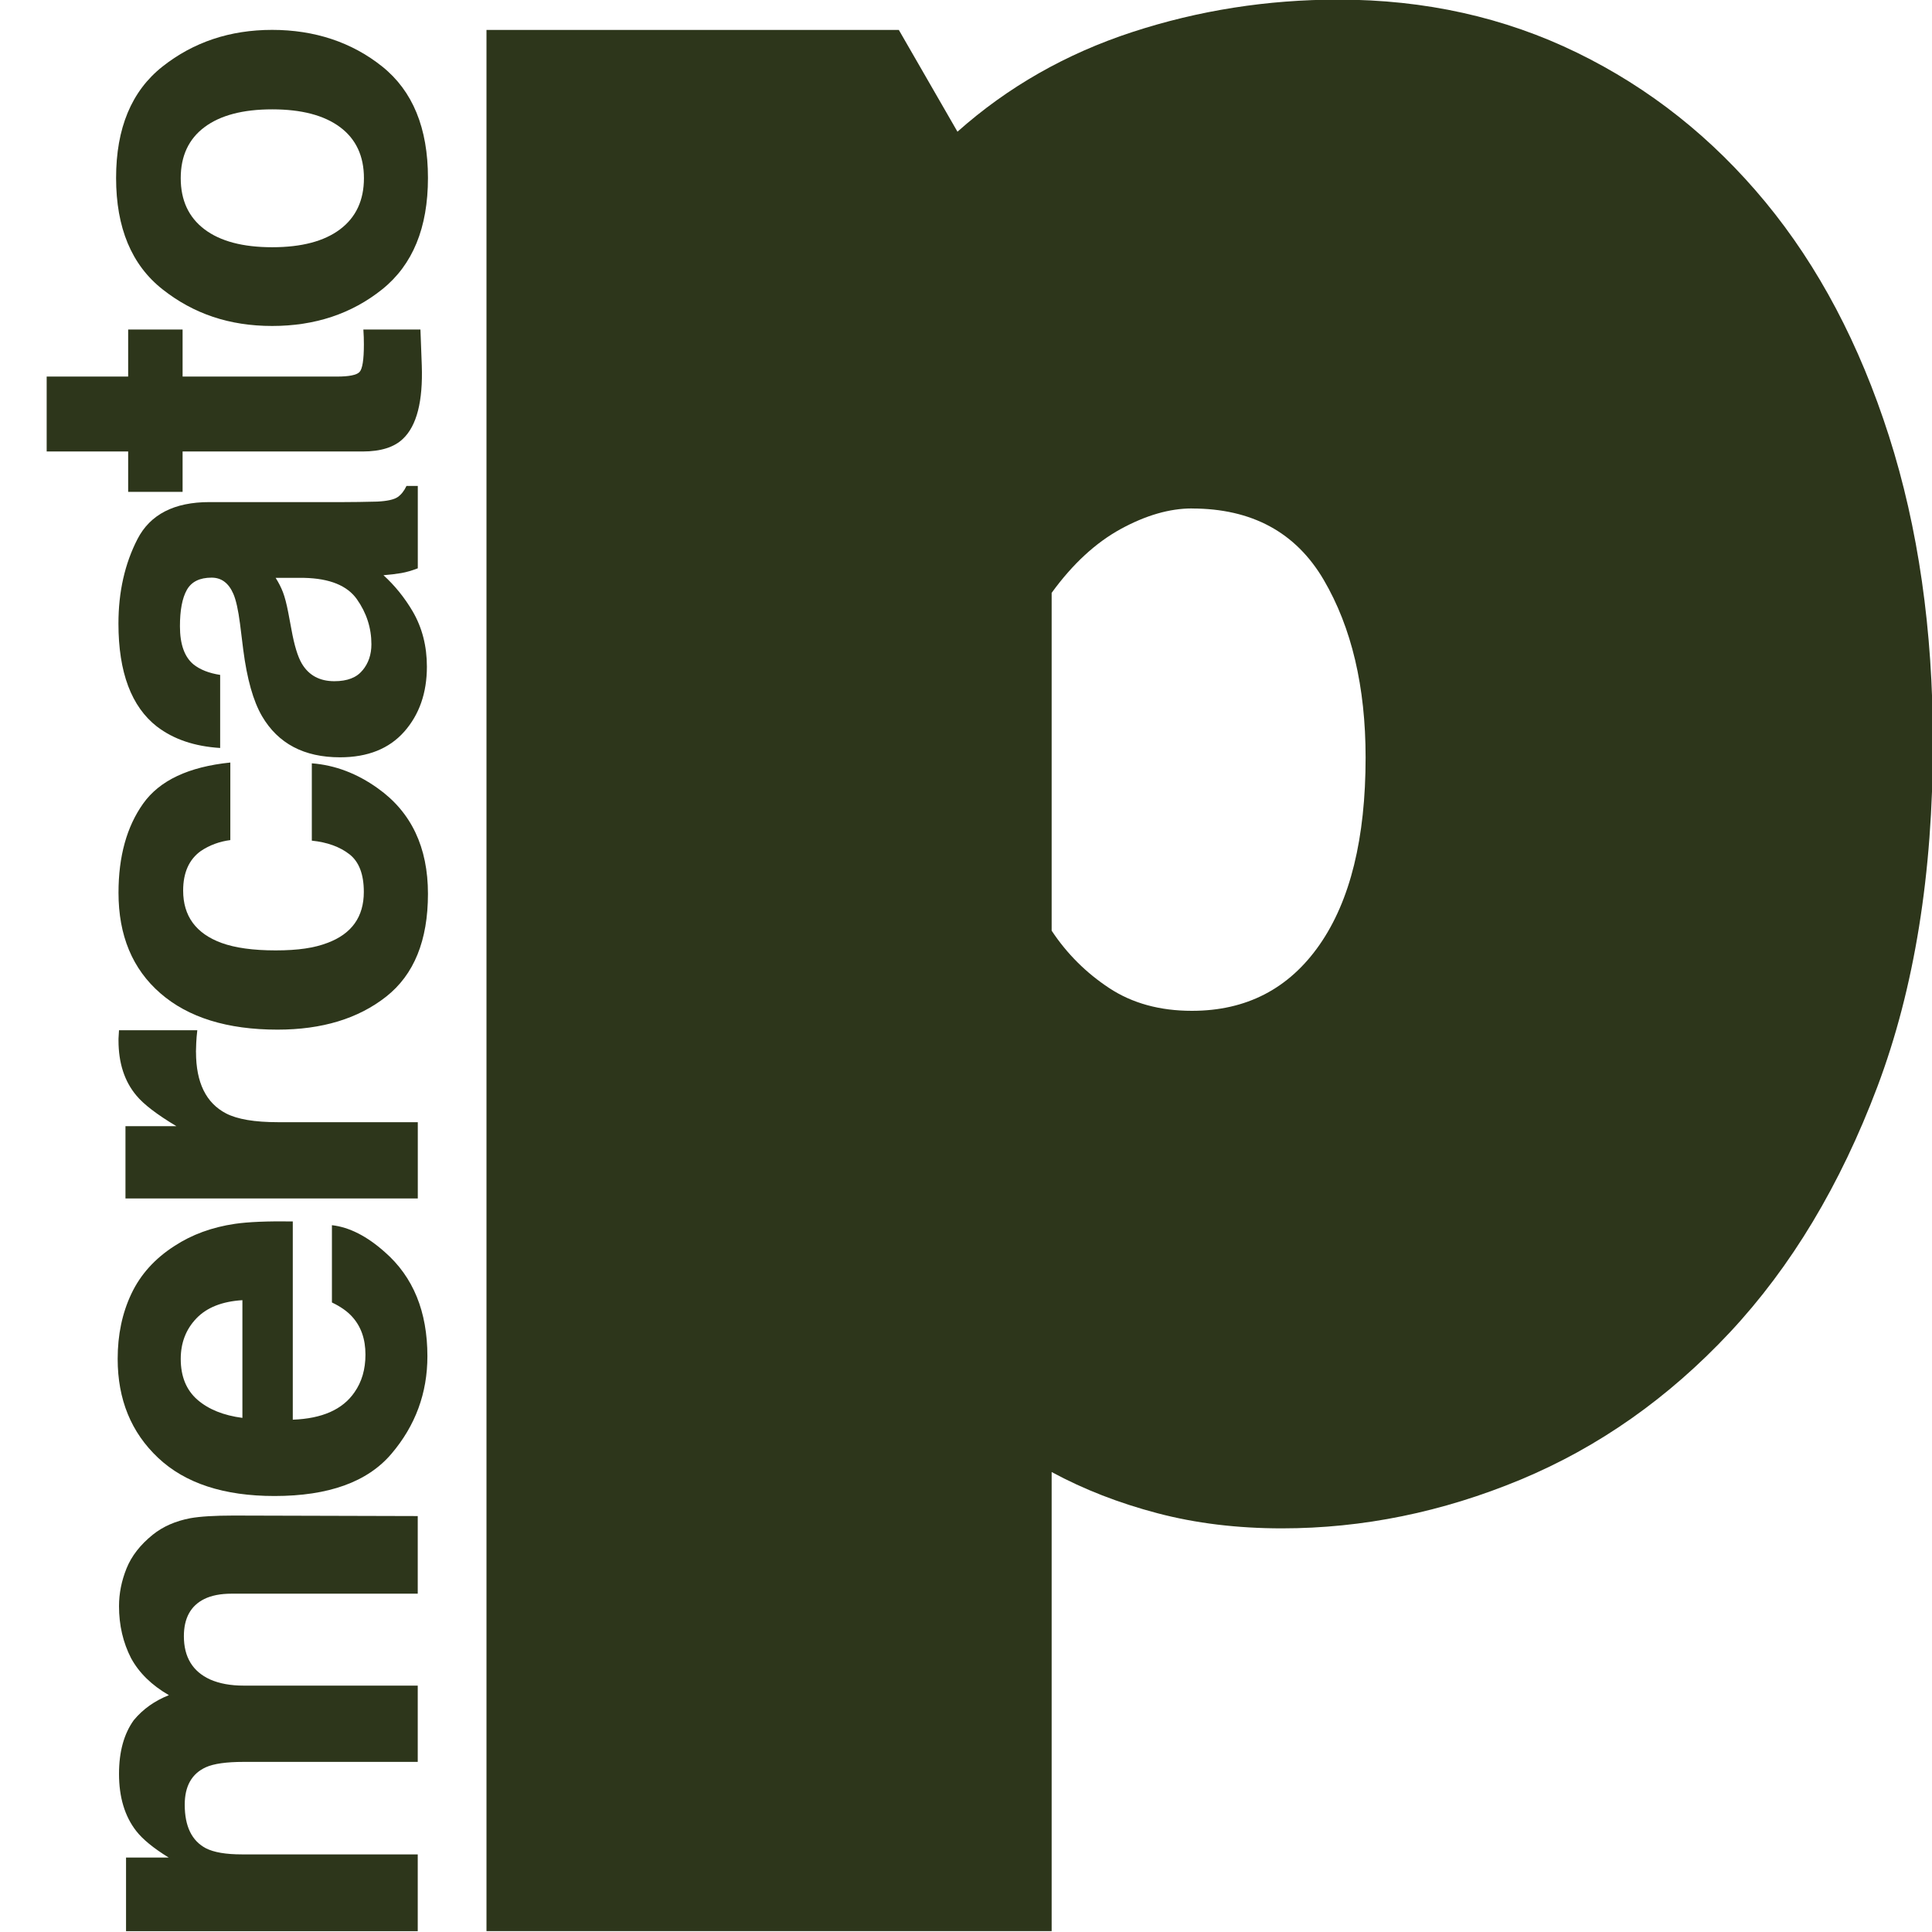 <svg xmlns="http://www.w3.org/2000/svg" fill="none" viewBox="0 0 344 344" height="344" width="344">
<g clip-path="url(#clip0_12039_20283)">
<path fill="#2D361B" d="M160.041 5.331L170.481 23.451C179.421 15.491 189.801 9.571 201.601 5.711C213.401 1.851 225.641 -0.069 238.311 -0.069C253.711 -0.069 267.881 3.081 280.801 9.381C293.721 15.681 304.901 24.551 314.341 35.981C323.781 47.421 331.111 61.301 336.331 77.621C341.551 93.951 344.161 112.131 344.161 132.181C344.161 155.571 340.861 176.011 334.281 193.481C327.691 210.961 318.941 225.541 308.001 237.241C297.061 248.931 284.641 257.671 270.731 263.461C256.811 269.241 242.651 272.131 228.241 272.131C220.291 272.131 212.901 271.231 206.071 269.431C199.231 267.631 192.961 265.191 187.251 262.101V343.841H86.621V5.331H160.041ZM212.221 90.531C208.241 90.531 204.021 91.751 199.551 94.191C195.081 96.641 190.981 100.421 187.251 105.561V165.711C189.981 169.831 193.401 173.231 197.501 175.931C201.601 178.631 206.501 179.981 212.221 179.981C221.911 179.981 229.491 176.061 234.951 168.221C240.411 160.381 243.151 149.271 243.151 134.871C243.151 122.281 240.661 111.741 235.701 103.261C230.731 94.781 222.901 90.541 212.221 90.541V90.531Z"></path>
<path fill="#2D361B" d="M36.661 314.661C34.151 315.801 32.891 318.021 32.891 321.331C32.891 325.181 34.151 327.771 36.661 329.091C38.091 329.821 40.231 330.181 43.061 330.181H74.381V343.851H22.441V330.741H30.031C27.321 329.071 25.401 327.491 24.251 326.011C22.211 323.391 21.191 320.001 21.191 315.841C21.191 311.901 22.071 308.711 23.821 306.281C25.441 304.321 27.531 302.841 30.071 301.831C27.011 300.061 24.771 297.871 23.341 295.251C21.911 292.471 21.191 289.381 21.191 285.981C21.191 283.711 21.641 281.471 22.531 279.261C23.421 277.051 24.981 275.051 27.211 273.251C29.021 271.801 31.251 270.821 33.891 270.321C35.641 270.011 38.201 269.851 41.581 269.851L74.381 269.941V283.761H41.241C39.271 283.761 37.641 284.081 36.371 284.711C33.951 285.911 32.741 288.121 32.741 291.331C32.741 295.051 34.301 297.621 37.421 299.041C39.081 299.771 41.071 300.131 43.391 300.131H74.381V313.711H43.391C40.301 313.711 38.061 314.031 36.661 314.661Z"></path>
<path fill="#2D361B" d="M59.101 218.15C62.191 218.5 65.321 220.09 68.511 222.93C73.571 227.35 76.101 233.53 76.101 241.48C76.101 248.04 73.971 253.83 69.701 258.85C65.441 263.87 58.501 266.37 48.881 266.37C39.871 266.37 32.971 264.11 28.161 259.58C23.351 255.05 20.951 249.18 20.951 241.95C20.951 237.66 21.761 233.8 23.391 230.36C25.021 226.92 27.581 224.08 31.081 221.84C34.171 219.82 37.751 218.51 41.821 217.91C44.211 217.56 47.641 217.42 52.131 217.48V252.78C57.351 252.59 61.011 250.97 63.111 247.91C64.421 246.05 65.071 243.81 65.071 241.19C65.071 238.41 64.271 236.16 62.681 234.42C61.821 233.47 60.631 232.64 59.101 231.91V218.14V218.15ZM43.161 231.5C39.561 231.72 36.831 232.8 34.971 234.74C33.111 236.68 32.181 239.09 32.181 241.96C32.181 245.08 33.171 247.5 35.141 249.22C37.111 250.94 39.791 252.02 43.161 252.46V231.5Z"></path>
<path fill="#2D361B" d="M34.9 187.32C34.9 192.75 36.68 196.39 40.25 198.25C42.26 199.29 45.34 199.81 49.51 199.81H74.39V213.39H22.34V200.52H31.41C27.94 198.44 25.57 196.62 24.3 195.08C22.17 192.56 21.1 189.28 21.1 185.24C21.1 184.99 21.1 184.78 21.12 184.6C21.14 184.43 21.16 184.04 21.19 183.44H35.13C35.03 184.29 34.97 185.05 34.94 185.71C34.91 186.37 34.89 186.91 34.89 187.32H34.9Z"></path>
<path fill="#2D361B" d="M41.01 135.761V149.581C39.07 149.831 37.32 150.481 35.76 151.521C33.66 153.031 32.61 155.381 32.61 158.571C32.61 163.111 34.89 166.221 39.44 167.891C41.86 168.771 45.07 169.221 49.08 169.221C53.09 169.221 55.97 168.781 58.29 167.891C62.62 166.281 64.78 163.251 64.78 158.811C64.78 155.661 63.92 153.421 62.2 152.091C60.48 150.761 58.25 149.961 55.52 149.681V135.911C59.66 136.231 63.57 137.711 67.27 140.361C73.22 144.591 76.2 150.851 76.2 159.151C76.2 167.451 73.72 173.551 68.75 177.461C63.78 181.371 57.34 183.331 49.41 183.331C40.47 183.331 33.51 181.171 28.55 176.851C23.58 172.531 21.1 166.571 21.1 158.961C21.1 152.491 22.56 147.201 25.49 143.081C28.42 138.961 33.59 136.531 41.01 135.771V135.761Z"></path>
<path fill="#2D361B" d="M27.97 129.391C23.39 125.831 21.09 119.711 21.09 111.031C21.09 105.381 22.22 100.371 24.48 95.981C26.74 91.6 31.01 89.4 37.28 89.4H61.15C62.81 89.4 64.81 89.371 67.17 89.311C68.95 89.221 70.16 88.951 70.8 88.51C71.44 88.07 71.96 87.41 72.38 86.52H74.39V101.19C73.34 101.6 72.35 101.881 71.43 102.041C70.51 102.201 69.46 102.32 68.28 102.42C70.32 104.28 72.05 106.43 73.48 108.86C75.17 111.76 76.01 115.041 76.01 118.701C76.01 123.371 74.66 127.231 71.98 130.271C69.29 133.311 65.48 134.841 60.54 134.841C54.14 134.841 49.51 132.4 46.65 127.51C45.09 124.83 43.98 120.89 43.31 115.68L42.74 111.091C42.42 108.601 42.02 106.82 41.55 105.74C40.72 103.82 39.43 102.851 37.68 102.851C35.55 102.851 34.08 103.58 33.26 105.05C32.44 106.52 32.04 108.67 32.04 111.51C32.04 114.7 32.84 116.951 34.43 118.281C35.61 119.231 37.2 119.86 39.2 120.17V133.18C34.65 132.9 30.91 131.631 27.98 129.391H27.97ZM64.55 119.36C65.6 118.1 66.13 116.551 66.13 114.721C66.13 111.821 65.27 109.141 63.55 106.701C61.83 104.261 58.7 102.991 54.14 102.891H49.08C49.62 103.741 50.06 104.601 50.39 105.471C50.72 106.341 51.03 107.531 51.32 109.041L51.89 112.07C52.4 114.91 53.02 116.94 53.75 118.17C54.99 120.25 56.92 121.291 59.53 121.291C61.85 121.291 63.52 120.641 64.54 119.351L64.55 119.36Z"></path>
<path fill="#2D361B" d="M64.691 58.67H74.861L75.1 65.06C75.32 71.43 74.21 75.79 71.76 78.12C70.201 79.63 67.8 80.39 64.55 80.39H32.511V87.58H22.82V80.39H8.311V67.05H22.82V58.67H32.511V67.05H60.011C62.141 67.05 63.471 66.78 64.001 66.25C64.531 65.71 64.79 64.07 64.79 61.33C64.79 60.92 64.79 60.49 64.77 60.03C64.751 59.57 64.731 59.12 64.701 58.68L64.691 58.67Z"></path>
<path fill="#2D361B" d="M28.93 11.85C34.44 7.5 40.95 5.32 48.46 5.32C55.97 5.32 62.63 7.5 68.06 11.85C73.49 16.2 76.2 22.81 76.2 31.68C76.2 40.55 73.49 47.15 68.06 51.51C62.63 55.86 56.1 58.04 48.46 58.04C40.82 58.04 34.44 55.86 28.93 51.51C23.42 47.16 20.67 40.55 20.67 31.68C20.67 22.81 23.42 16.21 28.93 11.85ZM32.18 31.72C32.18 35.66 33.59 38.7 36.41 40.83C39.23 42.96 43.25 44.02 48.47 44.02C53.69 44.02 57.72 42.96 60.55 40.83C63.38 38.7 64.8 35.66 64.8 31.72C64.8 27.78 63.38 24.75 60.55 22.64C57.72 20.53 53.69 19.47 48.47 19.47C43.25 19.47 39.23 20.53 36.41 22.64C33.59 24.75 32.18 27.78 32.18 31.72Z"></path>
</g>
<defs>
<clipPath id="clip0_12039_20283">
<rect fill="white" height="344" width="344"></rect>
</clipPath>
</defs>
</svg>
